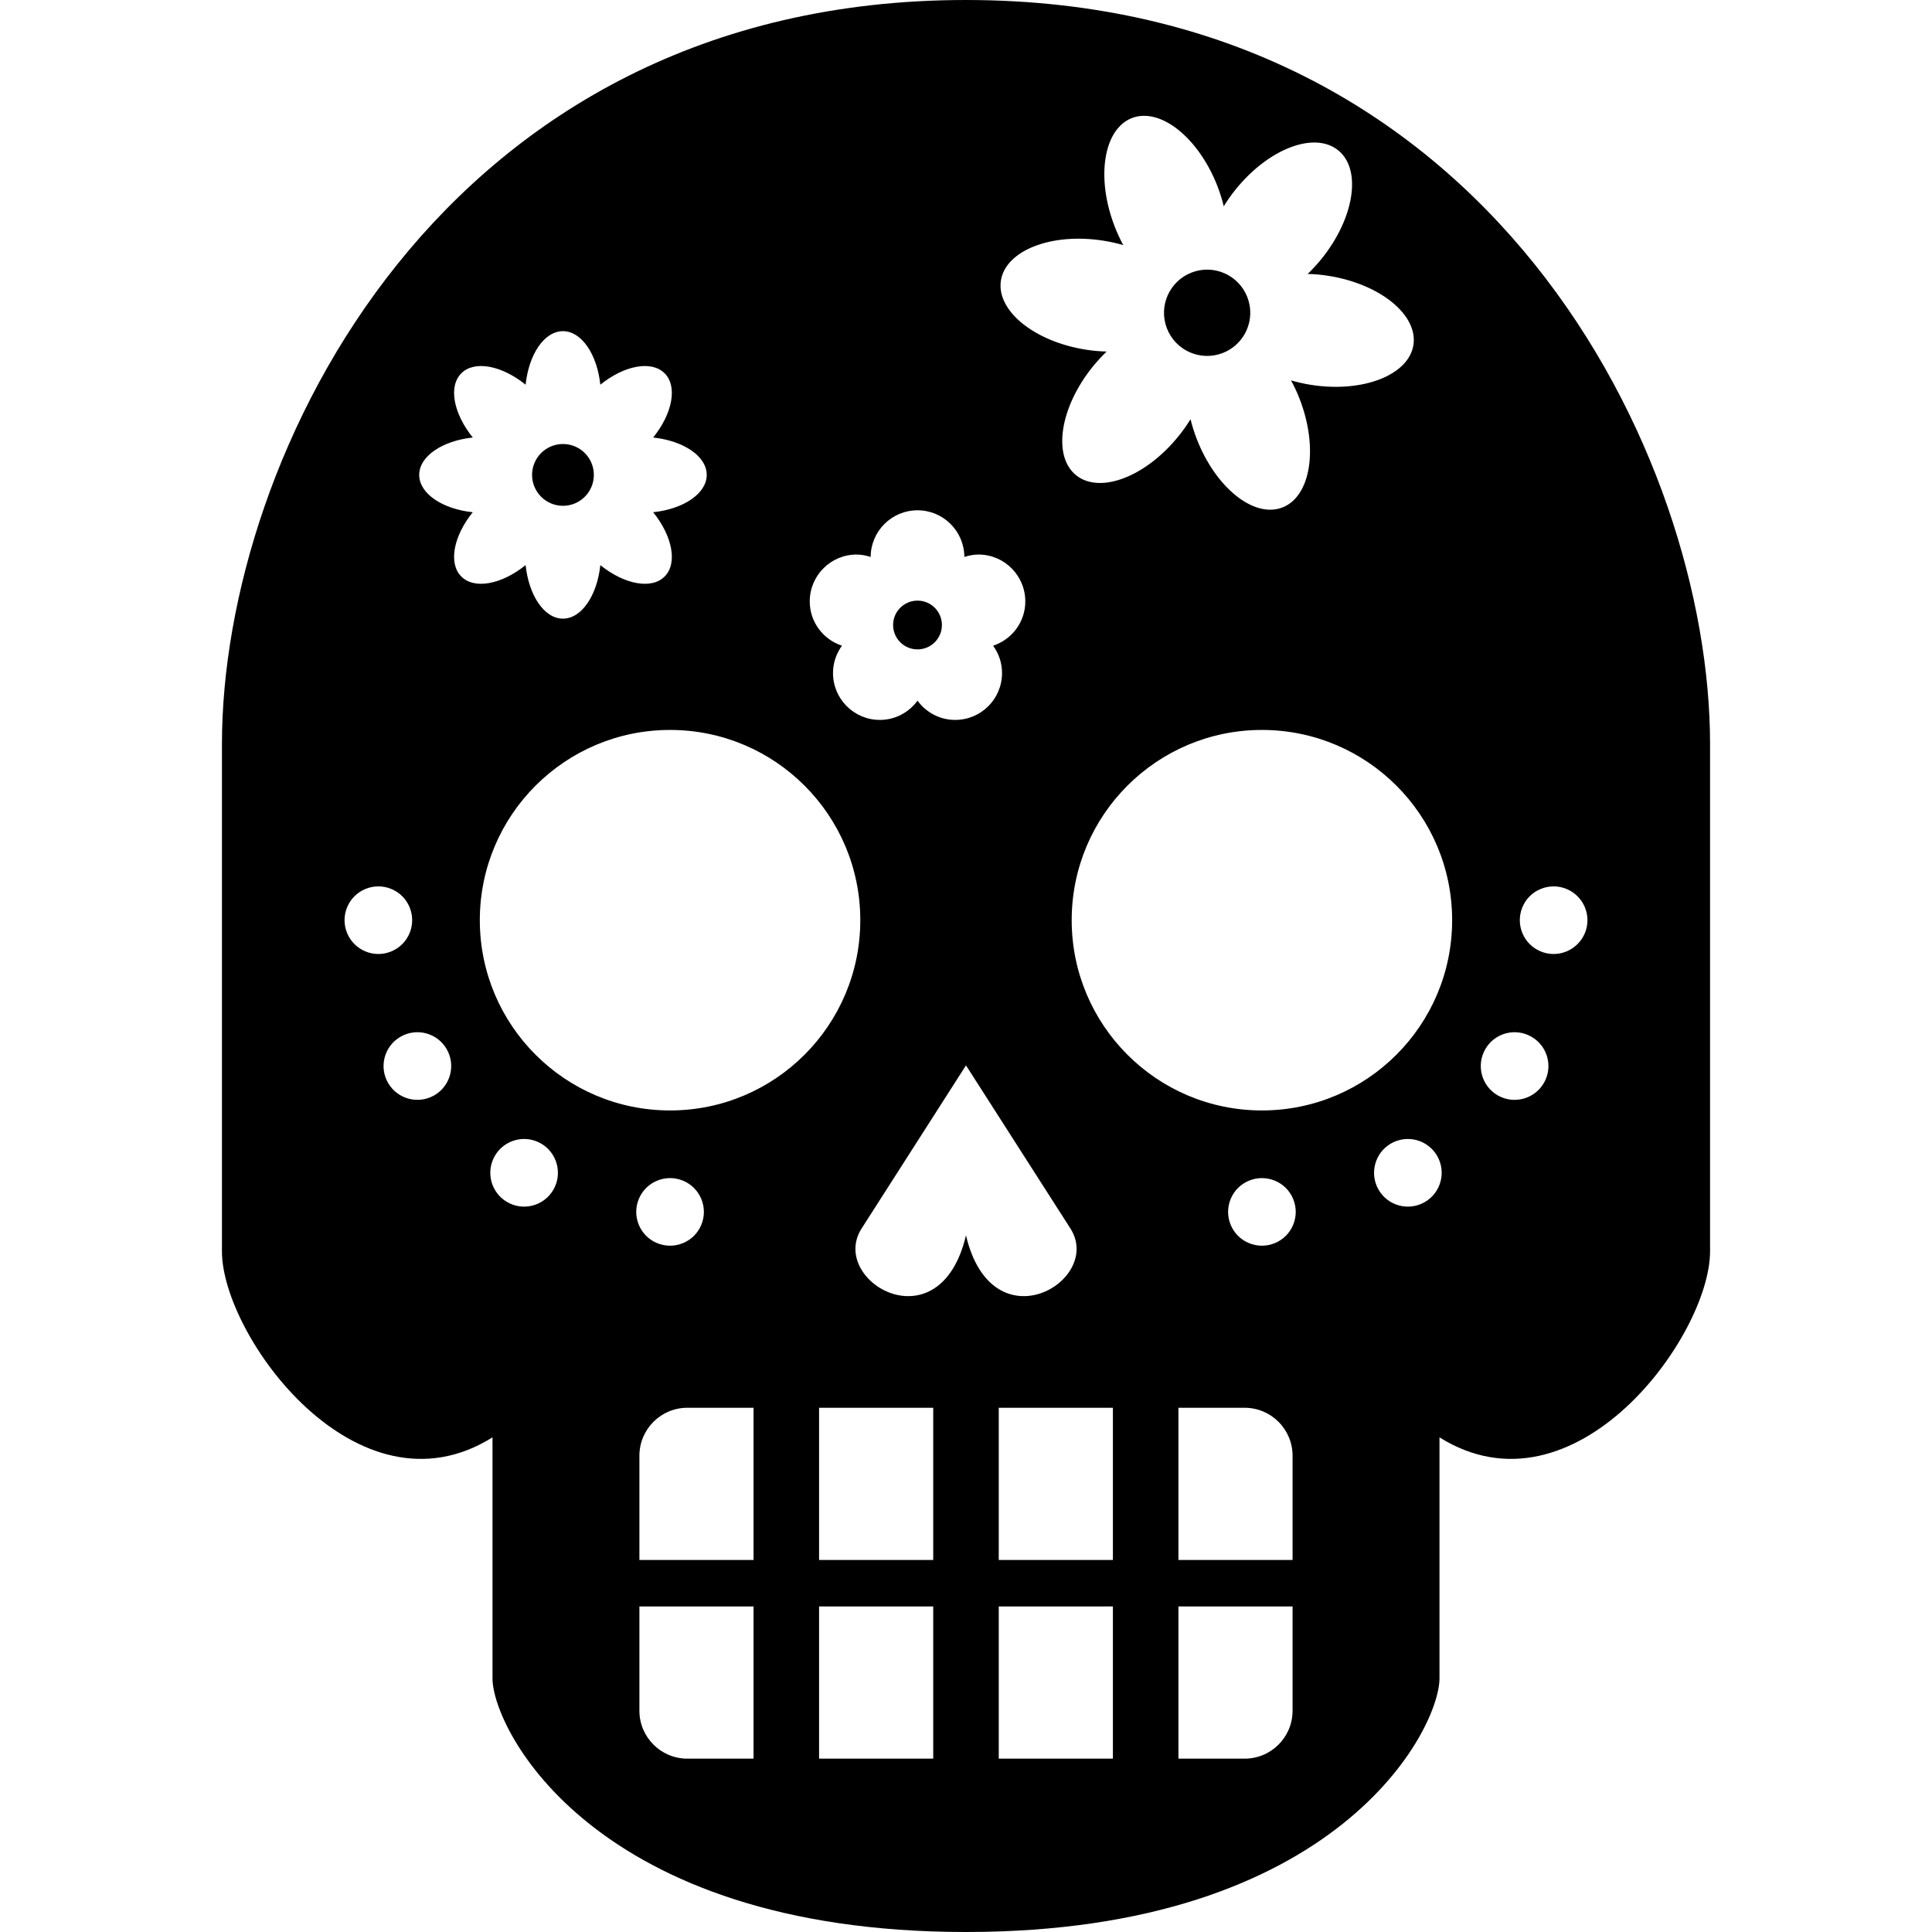 <?xml version="1.0" encoding="utf-8"?>

<!DOCTYPE svg PUBLIC "-//W3C//DTD SVG 1.1//EN" "http://www.w3.org/Graphics/SVG/1.1/DTD/svg11.dtd">
<!-- Скачано с сайта svg4.ru / Downloaded from svg4.ru -->
<svg height="800px" width="800px" version="1.1" id="_x32_" xmlns="http://www.w3.org/2000/svg" xmlns:xlink="http://www.w3.org/1999/xlink" 
	 viewBox="0 0 512 512"  xml:space="preserve">
<style type="text/css">
	.st0{fill:#000000;}
</style>
<g>
	<path class="st0" d="M324.031,93.554c5.886-2.279,8.807-8.9,6.537-14.777c-2.28-5.895-8.89-8.83-14.777-6.55
		c-5.887,2.271-8.83,8.89-6.55,14.786C311.519,92.9,318.131,95.834,324.031,93.554z"/>
	<path class="st0" d="M243.148,172.096c3.576,0,6.468-2.891,6.468-6.463c0-3.572-2.891-6.462-6.468-6.462
		c-3.563,0-6.467,2.89-6.467,6.462C236.681,169.205,239.585,172.096,243.148,172.096z"/>
	<path class="st0" d="M149.188,134.044c4.528,0,8.188-3.669,8.188-8.192c0-4.524-3.66-8.184-8.188-8.184
		c-4.516,0-8.184,3.66-8.184,8.184C141.004,130.375,144.672,134.044,149.188,134.044z"/>
	<path class="st0" d="M255.995,0C117.075,0,58.817,120.996,58.817,197.18c0,76.192,0,112.034,0,134.445
		c0,22.41,35.856,71.702,71.699,49.292c0,0,0,50.419,0,63.86S157.406,512,255.995,512c98.595,0,125.485-53.782,125.485-67.223
		s0-63.86,0-63.86c35.843,22.41,71.703-26.882,71.703-49.292c0-22.411,0-58.254,0-134.445C453.183,120.996,394.921,0,255.995,0z
		 M292.349,63.773c1.856,0.288,3.637,0.69,5.327,1.179c-0.839-1.546-1.607-3.196-2.28-4.943
		c-5.004-12.952-2.952-25.818,4.581-28.726c7.542-2.908,17.708,5.232,22.717,18.192c0.659,1.739,1.2,3.476,1.615,5.197
		c0.93-1.512,1.969-3.005,3.149-4.463c8.716-10.812,20.877-15.467,27.174-10.376c6.289,5.066,4.315,17.939-4.393,28.743
		c-1.188,1.466-2.419,2.795-3.694,4.026c1.773,0.035,3.59,0.192,5.433,0.489c13.72,2.139,23.834,10.349,22.593,18.34
		c-1.257,7.974-13.38,12.716-27.108,10.568c-1.852-0.289-3.625-0.699-5.328-1.188c0.847,1.554,1.624,3.196,2.296,4.952
		c5.005,12.952,2.952,25.826-4.594,28.725c-7.528,2.917-17.694-5.24-22.698-18.192c-0.677-1.738-1.214-3.476-1.638-5.196
		c-0.926,1.502-1.97,3.004-3.153,4.454c-8.716,10.822-20.869,15.458-27.17,10.393c-6.279-5.066-4.323-17.947,4.393-28.76
		c1.184-1.45,2.416-2.786,3.699-4.018c-1.768-0.052-3.586-0.201-5.428-0.489c-13.73-2.14-23.847-10.349-22.59-18.34
		C266.506,66.367,278.629,61.624,292.349,63.773z M227.004,146.96c1.306,0,2.546,0.262,3.729,0.638
		c0.031-6.83,5.577-12.366,12.415-12.366c6.847,0,12.384,5.537,12.415,12.366c1.179-0.376,2.424-0.638,3.743-0.638
		c6.856,0,12.41,5.573,12.41,12.42c0,5.502-3.585,10.105-8.537,11.738c1.48,2.044,2.371,4.532,2.371,7.248
		c0,6.856-5.554,12.42-12.424,12.42c-4.104,0-7.72-2.018-9.978-5.1c-2.257,3.083-5.864,5.1-9.978,5.1
		c-6.86,0-12.415-5.564-12.415-12.42c0-2.716,0.891-5.205,2.372-7.248c-4.953-1.633-8.537-6.236-8.537-11.738
		C214.59,152.533,220.144,146.96,227.004,146.96z M93.935,250.192c-1.677-1.66-2.629-3.974-2.629-6.341
		c0-2.35,0.952-4.664,2.629-6.332c1.668-1.668,3.982-2.62,6.332-2.62c2.362,0,4.672,0.952,6.34,2.62
		c1.673,1.668,2.625,3.982,2.625,6.332c0,2.367-0.952,4.681-2.625,6.341c-1.668,1.677-3.978,2.628-6.34,2.628
		C97.917,252.821,95.603,251.869,93.935,250.192z M115.096,290.27c-4.28,2.472-9.76,1.013-12.25-3.275
		c-2.476-4.28-1.004-9.764,3.275-12.235c4.288-2.49,9.773-1.022,12.25,3.257C120.847,282.314,119.385,287.79,115.096,290.27z
		 M122.257,152.786c-3.493-3.493-2.074-10.724,3.026-17.039c-8.06-0.847-14.188-4.952-14.188-9.895c0-4.944,6.127-9.04,14.196-9.905
		c-5.096-6.314-6.528-13.536-3.035-17.022c3.494-3.493,10.726-2.078,17.035,3.022c0.86-8.062,4.952-14.183,9.896-14.183
		c4.943,0,9.048,6.122,9.908,14.183c6.31-5.1,13.545-6.515,17.035-3.022c3.493,3.485,2.065,10.708-3.035,17.022
		c8.074,0.865,14.188,4.961,14.196,9.905c-0.009,4.943-6.122,9.048-14.196,9.895c5.1,6.315,6.528,13.546,3.035,17.039
		c-3.49,3.502-10.725,2.07-17.035-3.022c-0.86,8.061-4.966,14.183-9.908,14.183c-4.944,0-9.035-6.122-9.896-14.192
		C132.983,154.856,125.751,156.288,122.257,152.786z M146.651,315.293c-2.489,4.297-7.957,5.747-12.249,3.266
		c-4.28-2.48-5.742-7.956-3.262-12.244c2.476-4.28,7.957-5.747,12.244-3.267C147.668,305.528,149.126,311.013,146.651,315.293z
		 M199.698,466.061h-17.546c-7.013,0-12.703-5.686-12.703-12.707v-27.625h30.249V466.061z M168.607,321.161
		c0-2.357,0.956-4.663,2.624-6.332c1.668-1.668,3.978-2.62,6.341-2.62c2.363,0,4.673,0.952,6.345,2.62
		c1.668,1.669,2.62,3.974,2.62,6.332c0,2.358-0.952,4.673-2.62,6.341c-1.672,1.668-3.982,2.62-6.345,2.62
		c-2.363,0-4.673-0.952-6.341-2.62S168.607,323.52,168.607,321.161z M199.698,413.406h-30.249v-27.625
		c0-7.013,5.69-12.708,12.703-12.708h17.546V413.406z M177.572,294.28c-27.843,0-50.415-22.585-50.415-50.428
		c0-27.834,22.572-50.41,50.415-50.41c27.848,0,50.415,22.576,50.415,50.41C227.987,271.694,205.419,294.28,177.572,294.28z
		 M247.314,466.061h-30.249v-40.332h30.249V466.061z M247.314,413.406h-30.249v-40.332h30.249V413.406z M255.995,327.38
		c-6.921,29.459-36.393,12.132-27.716-1.729l27.716-43.319l27.734,43.319C292.393,339.511,262.93,356.838,255.995,327.38z
		 M294.93,466.061h-30.25v-40.332h30.25V466.061z M294.93,413.406h-30.25v-40.332h30.25V413.406z M342.546,453.354
		c0,7.021-5.686,12.707-12.703,12.707h-17.546v-40.332h30.249V453.354z M342.546,413.406h-30.249v-40.332h17.546
		c7.017,0,12.703,5.694,12.703,12.708V413.406z M340.764,327.502c-1.669,1.668-3.983,2.62-6.341,2.62
		c-2.363,0-4.672-0.952-6.345-2.62c-1.668-1.668-2.62-3.982-2.62-6.341c0-2.357,0.952-4.663,2.62-6.332
		c1.672-1.668,3.982-2.62,6.345-2.62c2.358,0,4.672,0.952,6.341,2.62c1.668,1.669,2.62,3.974,2.62,6.332
		C343.384,323.52,342.432,325.834,340.764,327.502z M377.593,318.559c-4.288,2.481-9.764,1.031-12.253-3.266
		c-2.472-4.28-1.013-9.764,3.266-12.245c4.288-2.48,9.773-1.012,12.254,3.267C383.331,310.603,381.873,316.079,377.593,318.559z
		 M334.423,294.28c-27.847,0-50.414-22.585-50.414-50.428c0-27.834,22.567-50.41,50.414-50.41c27.843,0,50.41,22.576,50.41,50.41
		C384.834,271.694,362.267,294.28,334.423,294.28z M409.148,286.996c-2.489,4.288-7.965,5.747-12.253,3.275
		c-4.288-2.48-5.746-7.956-3.266-12.253c2.472-4.279,7.956-5.747,12.244-3.257C410.153,277.231,411.629,282.716,409.148,286.996z
		 M418.056,250.192c-1.668,1.677-3.974,2.628-6.332,2.628c-2.358,0-4.672-0.952-6.341-2.628c-1.668-1.66-2.62-3.974-2.62-6.341
		c0-2.35,0.952-4.664,2.62-6.332c1.669-1.668,3.983-2.62,6.341-2.62c2.358,0,4.664,0.952,6.332,2.62
		c1.686,1.668,2.638,3.982,2.638,6.332C420.695,246.219,419.742,248.532,418.056,250.192z"/>
</g>
</svg>